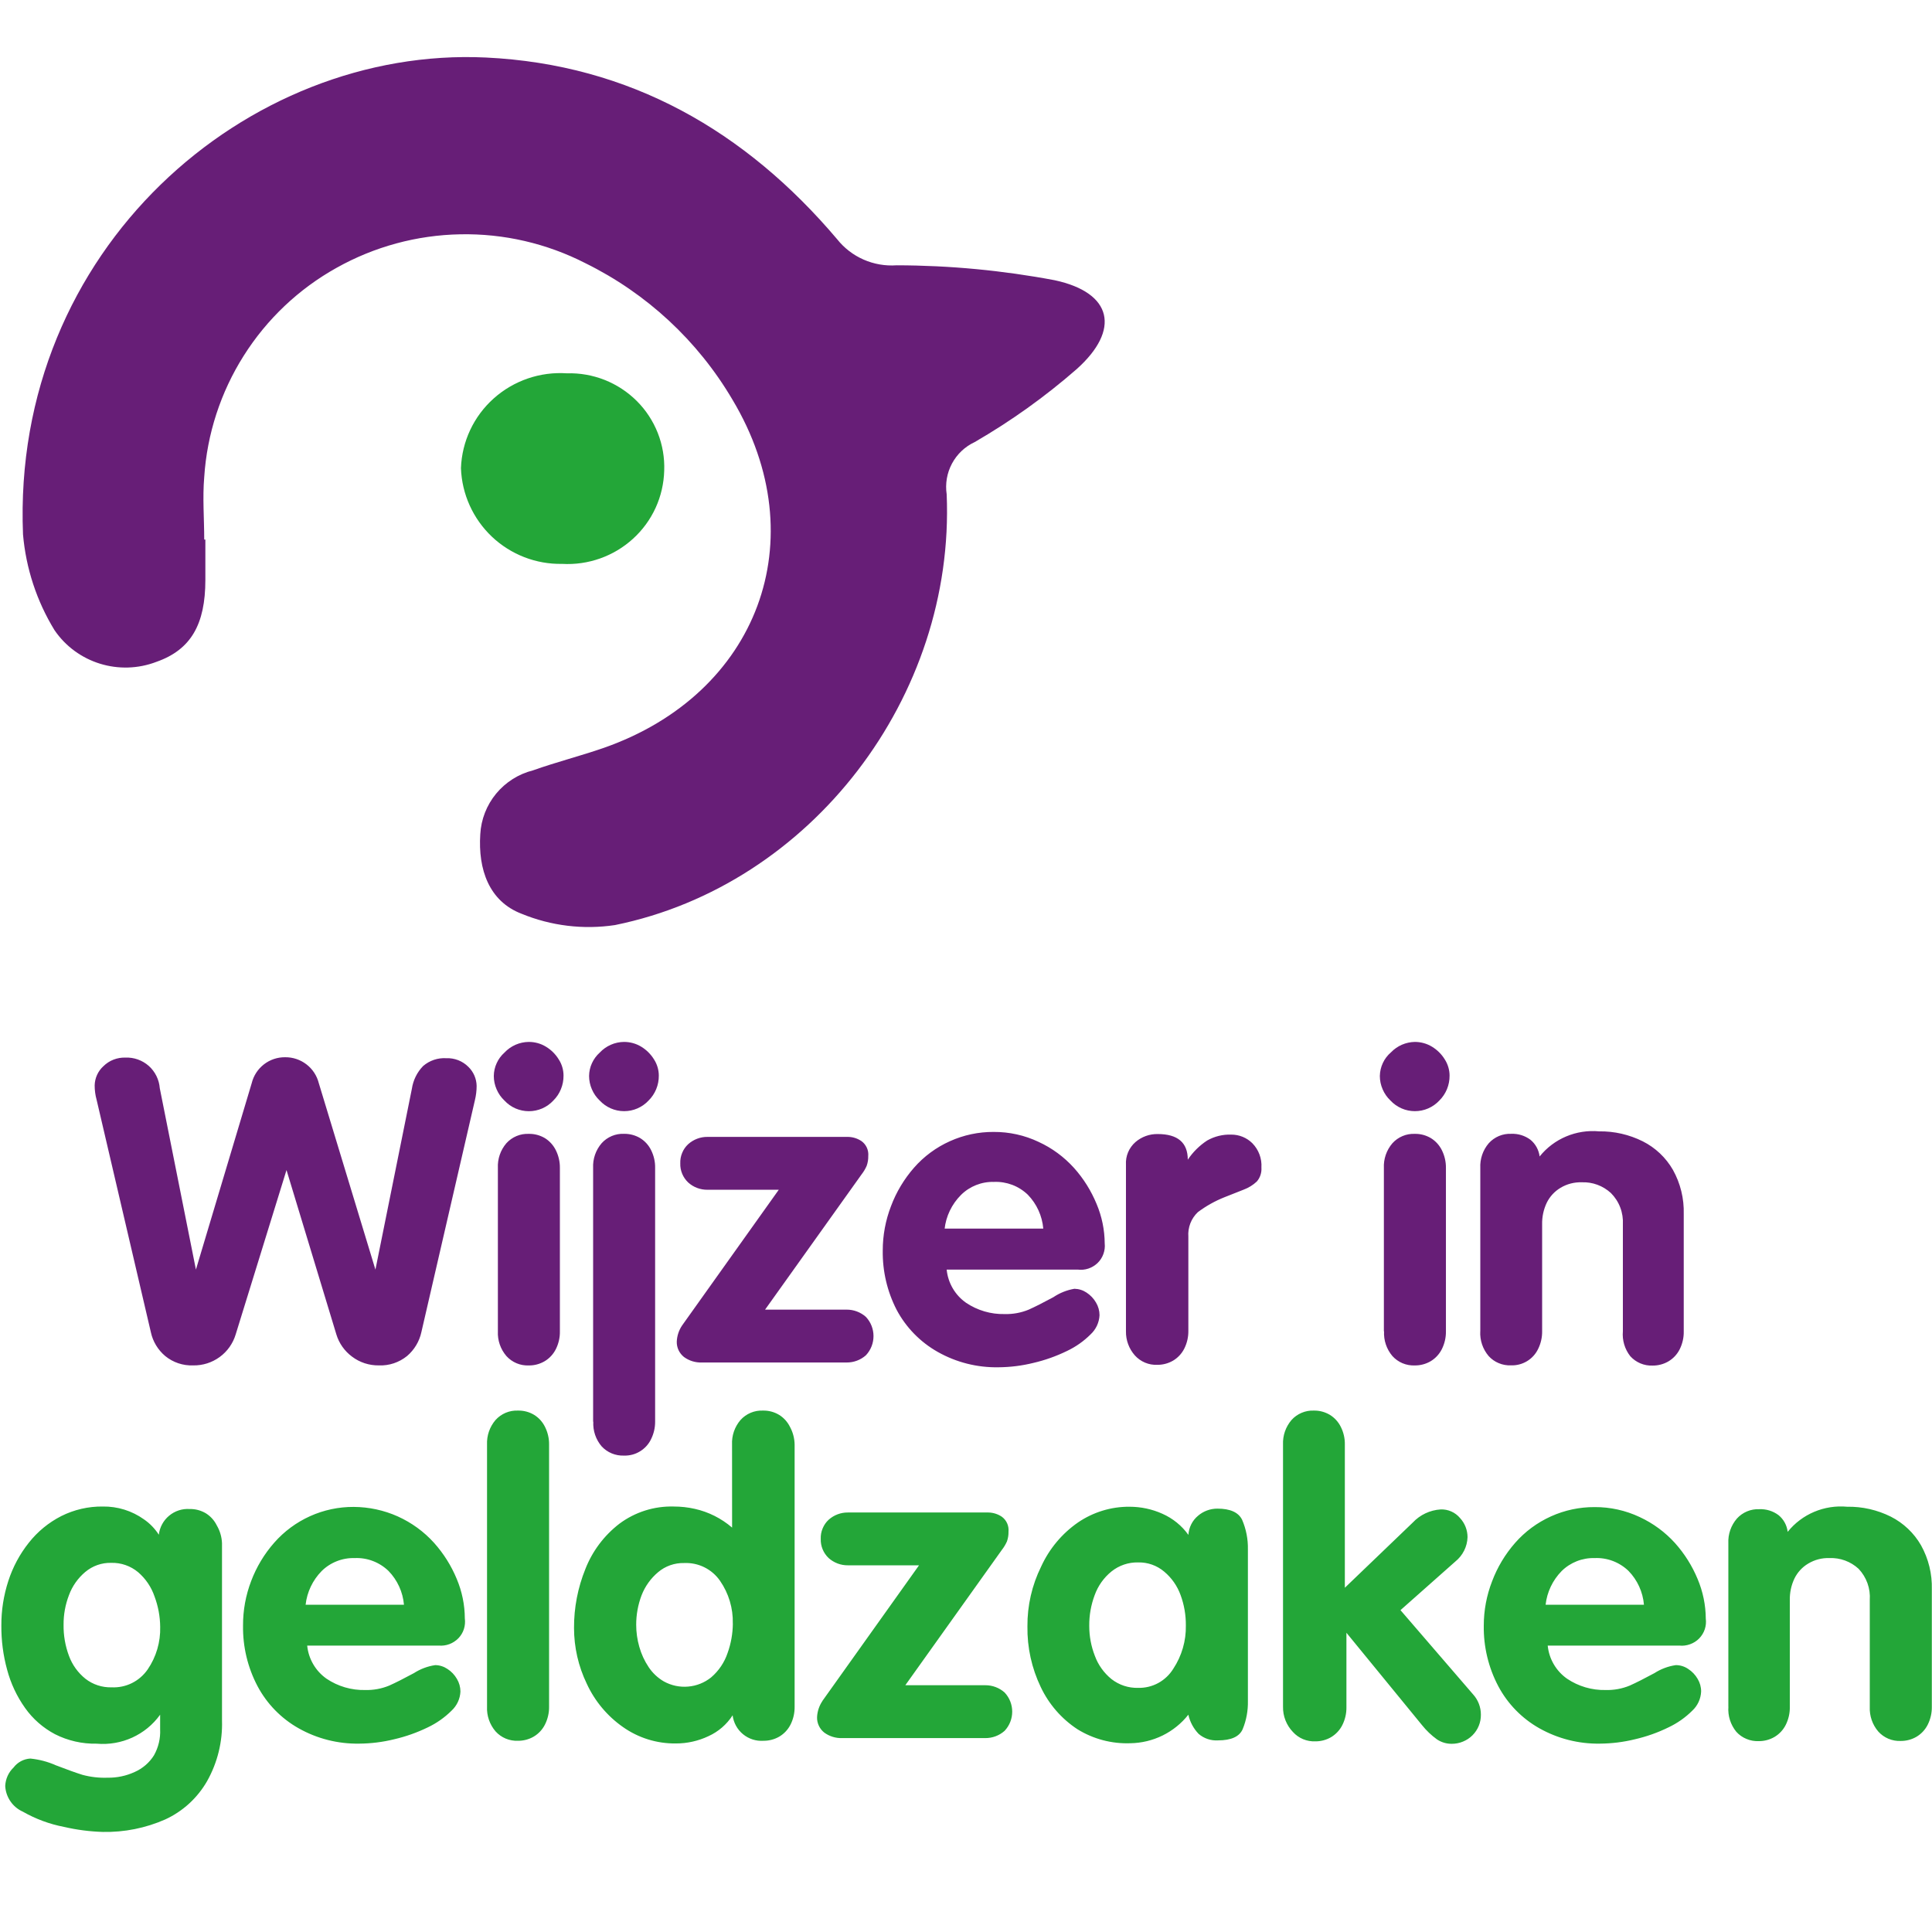 <svg width="44" height="44" viewBox="0 0 44 44" fill="none" xmlns="http://www.w3.org/2000/svg">
<path d="M4.677 12.288V13.208C4.677 14.22 4.347 14.796 3.568 15.071C2.718 15.399 1.752 15.101 1.241 14.351C0.836 13.69 0.591 12.943 0.524 12.171C0.26 5.67 5.632 1.051 11.066 1.31C14.348 1.467 16.98 2.985 19.066 5.449C19.39 5.857 19.897 6.079 20.42 6.042C21.628 6.044 22.833 6.158 24.02 6.382C25.34 6.666 25.52 7.512 24.521 8.406C23.802 9.034 23.024 9.59 22.198 10.068C21.977 10.171 21.796 10.342 21.681 10.557C21.566 10.771 21.524 11.017 21.56 11.258C21.754 15.86 18.48 20.157 14.005 21.068C13.287 21.176 12.552 21.087 11.88 20.811C11.136 20.527 10.886 19.799 10.938 19.001C10.956 18.662 11.083 18.337 11.299 18.075C11.516 17.813 11.81 17.627 12.14 17.544C12.668 17.356 13.218 17.217 13.746 17.034C17.266 15.804 18.586 12.284 16.68 9.1C15.891 7.76 14.727 6.681 13.332 5.994C12.451 5.543 11.473 5.317 10.484 5.336C9.494 5.354 8.525 5.617 7.662 6.101C6.802 6.581 6.077 7.268 5.551 8.101C5.025 8.933 4.715 9.884 4.651 10.866C4.611 11.337 4.651 11.813 4.651 12.288H4.677Z" fill="#671E77"/>
<path d="M15.127 10.718C15.119 11.011 15.053 11.299 14.931 11.566C14.809 11.832 14.634 12.072 14.417 12.269C13.979 12.669 13.395 12.876 12.8 12.842C12.207 12.853 11.634 12.63 11.203 12.223C10.773 11.815 10.519 11.255 10.498 10.662C10.52 10.054 10.788 9.482 11.243 9.075C11.469 8.873 11.732 8.719 12.019 8.62C12.305 8.522 12.608 8.482 12.91 8.502C13.204 8.493 13.498 8.545 13.772 8.653C14.046 8.762 14.294 8.925 14.503 9.133C14.923 9.553 15.149 10.127 15.127 10.718Z" fill="#23A638"/>
<path d="M3.436 30.341L2.2 25.046C2.17 24.939 2.156 24.829 2.156 24.719C2.158 24.637 2.176 24.556 2.21 24.481C2.244 24.406 2.293 24.338 2.354 24.283C2.42 24.218 2.498 24.166 2.584 24.133C2.671 24.099 2.763 24.083 2.856 24.086C3.051 24.078 3.242 24.146 3.389 24.276C3.535 24.407 3.624 24.589 3.639 24.784L4.462 28.914L5.733 24.667C5.775 24.497 5.873 24.347 6.011 24.24C6.149 24.133 6.319 24.076 6.494 24.078C6.669 24.076 6.84 24.133 6.979 24.24C7.118 24.346 7.217 24.497 7.26 24.667L8.55 28.915L9.38 24.797C9.409 24.602 9.498 24.42 9.636 24.278C9.782 24.152 9.971 24.088 10.164 24.1C10.256 24.096 10.349 24.112 10.435 24.145C10.522 24.179 10.6 24.23 10.666 24.296C10.725 24.353 10.771 24.42 10.804 24.495C10.836 24.57 10.854 24.65 10.855 24.732C10.855 24.842 10.841 24.952 10.815 25.059L9.596 30.341C9.55 30.551 9.436 30.741 9.271 30.882C9.09 31.029 8.861 31.106 8.628 31.096C8.407 31.099 8.192 31.029 8.017 30.896C7.847 30.77 7.721 30.592 7.66 30.389L6.525 26.647L5.368 30.389C5.306 30.596 5.178 30.778 5.003 30.905C4.828 31.033 4.616 31.1 4.4 31.096C4.168 31.105 3.941 31.029 3.762 30.882C3.597 30.743 3.482 30.553 3.436 30.342V30.341ZM12.043 23.729C12.181 23.729 12.317 23.766 12.434 23.838C12.552 23.909 12.652 24.008 12.724 24.126C12.796 24.236 12.834 24.366 12.834 24.496C12.835 24.601 12.815 24.706 12.775 24.804C12.736 24.901 12.677 24.99 12.602 25.064C12.531 25.141 12.444 25.202 12.349 25.244C12.253 25.285 12.149 25.307 12.045 25.307C11.94 25.307 11.837 25.285 11.741 25.244C11.645 25.202 11.559 25.141 11.488 25.064C11.412 24.992 11.351 24.905 11.31 24.809C11.268 24.713 11.246 24.61 11.246 24.505C11.247 24.404 11.269 24.305 11.311 24.214C11.352 24.122 11.413 24.04 11.488 23.973C11.559 23.897 11.645 23.836 11.74 23.794C11.836 23.752 11.938 23.73 12.043 23.729ZM11.339 30.319V26.6C11.329 26.395 11.398 26.193 11.532 26.037C11.596 25.966 11.675 25.91 11.763 25.873C11.851 25.836 11.946 25.819 12.042 25.823C12.17 25.82 12.297 25.854 12.408 25.919C12.515 25.985 12.602 26.081 12.658 26.194C12.721 26.32 12.753 26.459 12.751 26.6V30.32C12.754 30.461 12.722 30.6 12.659 30.726C12.602 30.84 12.513 30.936 12.404 31.001C12.294 31.065 12.17 31.099 12.043 31.097C11.947 31.101 11.852 31.084 11.764 31.047C11.676 31.01 11.597 30.954 11.533 30.883C11.399 30.727 11.329 30.526 11.339 30.32V30.319ZM14.212 23.729C14.35 23.729 14.486 23.766 14.604 23.838C14.722 23.91 14.821 24.008 14.894 24.126C14.965 24.236 15.004 24.366 15.004 24.496C15.005 24.602 14.985 24.706 14.945 24.804C14.905 24.901 14.846 24.99 14.771 25.064C14.7 25.14 14.614 25.201 14.518 25.243C14.422 25.285 14.319 25.306 14.214 25.306C14.11 25.306 14.007 25.285 13.911 25.243C13.815 25.201 13.729 25.14 13.658 25.064C13.582 24.992 13.521 24.905 13.48 24.809C13.438 24.713 13.416 24.61 13.416 24.505C13.417 24.404 13.439 24.305 13.481 24.214C13.523 24.122 13.583 24.04 13.658 23.973C13.729 23.897 13.815 23.836 13.91 23.794C14.005 23.752 14.108 23.73 14.212 23.729ZM13.508 32.379V26.599C13.498 26.393 13.568 26.192 13.702 26.036C13.766 25.965 13.845 25.909 13.933 25.872C14.021 25.835 14.116 25.818 14.212 25.822C14.34 25.82 14.466 25.853 14.577 25.918C14.685 25.984 14.772 26.079 14.828 26.193C14.891 26.319 14.923 26.458 14.92 26.599V32.379C14.921 32.516 14.889 32.652 14.828 32.775C14.773 32.891 14.685 32.987 14.575 33.054C14.466 33.121 14.34 33.154 14.212 33.15C14.117 33.154 14.022 33.137 13.934 33.101C13.846 33.065 13.767 33.01 13.702 32.94C13.569 32.784 13.501 32.583 13.512 32.378H13.508V32.379ZM15.536 30.184L17.736 27.096H16.113C15.95 27.098 15.793 27.039 15.673 26.93C15.614 26.874 15.567 26.806 15.536 26.731C15.505 26.656 15.49 26.575 15.493 26.494C15.49 26.413 15.504 26.332 15.536 26.256C15.566 26.181 15.613 26.114 15.673 26.058C15.794 25.95 15.95 25.89 16.113 25.892H19.316C19.424 25.894 19.53 25.928 19.62 25.988C19.673 26.026 19.715 26.078 19.742 26.137C19.769 26.197 19.78 26.263 19.774 26.328C19.776 26.404 19.763 26.48 19.738 26.551C19.708 26.62 19.67 26.684 19.624 26.743L17.424 29.826H19.281C19.443 29.825 19.6 29.884 19.721 29.992C19.951 30.238 19.951 30.619 19.721 30.865C19.6 30.973 19.443 31.031 19.281 31.03H15.985C15.838 31.035 15.694 30.991 15.576 30.904C15.524 30.862 15.482 30.809 15.453 30.748C15.425 30.687 15.411 30.621 15.413 30.554C15.419 30.422 15.461 30.294 15.536 30.184ZM24.543 28.915H21.56C21.59 29.218 21.75 29.493 22 29.669C22.26 29.844 22.567 29.934 22.88 29.927C23.067 29.932 23.253 29.898 23.426 29.827C23.576 29.76 23.763 29.665 23.989 29.543C24.133 29.446 24.297 29.38 24.469 29.351C24.568 29.353 24.664 29.383 24.746 29.438C24.834 29.496 24.908 29.573 24.961 29.665C25.013 29.752 25.041 29.852 25.041 29.953C25.033 30.119 24.96 30.276 24.838 30.389C24.681 30.546 24.498 30.674 24.297 30.769C24.054 30.887 23.799 30.978 23.536 31.039C23.274 31.104 23.005 31.137 22.735 31.139C22.253 31.147 21.778 31.027 21.358 30.79C20.96 30.566 20.634 30.233 20.42 29.83C20.205 29.412 20.097 28.948 20.104 28.479C20.104 28.133 20.168 27.789 20.293 27.467C20.413 27.147 20.591 26.852 20.816 26.594C21.042 26.336 21.321 26.13 21.634 25.99C21.947 25.849 22.286 25.777 22.629 25.779C22.984 25.777 23.334 25.854 23.654 26.006C23.961 26.147 24.234 26.349 24.46 26.599C24.677 26.841 24.85 27.119 24.974 27.419C25.094 27.703 25.157 28.009 25.159 28.317C25.168 28.399 25.157 28.482 25.129 28.559C25.101 28.637 25.056 28.707 24.997 28.764C24.937 28.821 24.865 28.865 24.787 28.891C24.708 28.917 24.625 28.925 24.543 28.914V28.915ZM21.512 27.981H23.76C23.735 27.691 23.611 27.418 23.408 27.209C23.306 27.111 23.185 27.034 23.053 26.984C22.92 26.934 22.779 26.911 22.638 26.917C22.357 26.909 22.084 27.017 21.886 27.214C21.676 27.424 21.543 27.7 21.512 27.994V27.981ZM25.643 30.32V26.525C25.637 26.428 25.654 26.332 25.691 26.243C25.729 26.153 25.786 26.074 25.859 26.01C26 25.889 26.179 25.824 26.365 25.827C26.822 25.827 27.051 26.022 27.051 26.411C27.167 26.238 27.316 26.09 27.491 25.975C27.658 25.88 27.849 25.833 28.041 25.84C28.221 25.839 28.394 25.91 28.521 26.036C28.666 26.184 28.741 26.385 28.728 26.59C28.732 26.648 28.725 26.705 28.707 26.76C28.689 26.815 28.66 26.866 28.622 26.909C28.537 26.989 28.436 27.051 28.327 27.092L27.887 27.266C27.671 27.352 27.467 27.466 27.28 27.606C27.205 27.677 27.146 27.765 27.109 27.861C27.072 27.958 27.056 28.062 27.064 28.165V30.306C27.066 30.447 27.035 30.586 26.972 30.712C26.915 30.826 26.826 30.922 26.717 30.987C26.607 31.051 26.483 31.084 26.356 31.083C26.26 31.087 26.165 31.07 26.077 31.033C25.989 30.996 25.91 30.94 25.846 30.869C25.712 30.718 25.639 30.521 25.643 30.319V30.32ZM32.221 23.729C32.359 23.729 32.495 23.766 32.613 23.838C32.731 23.91 32.831 24.008 32.903 24.126C32.974 24.236 33.013 24.366 33.013 24.496C33.014 24.602 32.994 24.706 32.954 24.804C32.914 24.901 32.855 24.99 32.78 25.064C32.709 25.14 32.623 25.201 32.527 25.243C32.431 25.285 32.328 25.306 32.223 25.306C32.119 25.306 32.016 25.285 31.92 25.243C31.824 25.201 31.738 25.14 31.667 25.064C31.591 24.992 31.53 24.905 31.489 24.809C31.447 24.713 31.425 24.61 31.425 24.505C31.427 24.402 31.45 24.301 31.494 24.208C31.538 24.114 31.601 24.032 31.68 23.965C31.75 23.892 31.834 23.834 31.927 23.793C32.02 23.753 32.12 23.731 32.221 23.729ZM31.517 30.319V26.6C31.507 26.395 31.577 26.193 31.711 26.037C31.775 25.966 31.854 25.91 31.942 25.873C32.03 25.836 32.125 25.819 32.221 25.823C32.349 25.82 32.475 25.854 32.586 25.919C32.694 25.985 32.781 26.081 32.837 26.194C32.9 26.32 32.932 26.459 32.93 26.6V30.32C32.932 30.461 32.9 30.6 32.837 30.726C32.78 30.84 32.691 30.936 32.582 31.001C32.473 31.065 32.348 31.098 32.222 31.097C32.126 31.101 32.031 31.084 31.942 31.047C31.854 31.01 31.775 30.954 31.711 30.883C31.578 30.726 31.51 30.525 31.521 30.32H31.517V30.319ZM33.713 30.32V26.599C33.703 26.394 33.772 26.192 33.906 26.036C33.97 25.965 34.049 25.909 34.137 25.872C34.225 25.835 34.32 25.818 34.416 25.822C34.574 25.815 34.729 25.863 34.856 25.958C34.971 26.053 35.045 26.189 35.064 26.338C35.389 25.932 35.899 25.718 36.419 25.766C36.764 25.761 37.104 25.839 37.413 25.993C37.701 26.138 37.939 26.364 38.1 26.643C38.271 26.95 38.356 27.298 38.346 27.65V30.324C38.349 30.464 38.316 30.604 38.254 30.729C38.197 30.843 38.108 30.939 37.998 31.004C37.889 31.068 37.764 31.101 37.638 31.1C37.542 31.104 37.447 31.087 37.359 31.05C37.271 31.013 37.192 30.957 37.128 30.886C37.002 30.725 36.942 30.523 36.96 30.319V27.886C36.967 27.754 36.947 27.622 36.9 27.499C36.853 27.375 36.78 27.263 36.687 27.17C36.597 27.088 36.493 27.024 36.379 26.982C36.265 26.94 36.144 26.921 36.023 26.926C35.853 26.921 35.685 26.964 35.539 27.052C35.404 27.133 35.295 27.251 35.226 27.392C35.153 27.546 35.117 27.715 35.121 27.886V30.319C35.123 30.46 35.091 30.599 35.028 30.725C34.972 30.84 34.884 30.936 34.775 31.001C34.665 31.067 34.539 31.099 34.412 31.095C34.316 31.099 34.221 31.082 34.133 31.045C34.045 31.009 33.966 30.953 33.902 30.882C33.769 30.725 33.701 30.524 33.712 30.319L33.713 30.32Z" fill="#671E77"/>
<path d="M5.056 35.148V39.182C5.071 39.665 4.953 40.144 4.716 40.565C4.496 40.948 4.163 41.253 3.762 41.437C3.315 41.634 2.83 41.731 2.341 41.721C2.044 41.712 1.75 41.674 1.461 41.607C1.13 41.544 0.812 41.426 0.519 41.259C0.405 41.208 0.307 41.126 0.237 41.023C0.166 40.919 0.125 40.799 0.119 40.674C0.126 40.515 0.193 40.365 0.308 40.255C0.353 40.195 0.411 40.146 0.477 40.11C0.543 40.075 0.616 40.054 0.691 40.05C0.891 40.07 1.088 40.121 1.271 40.203C1.536 40.305 1.738 40.377 1.879 40.421C2.065 40.471 2.258 40.493 2.451 40.486C2.663 40.489 2.874 40.445 3.067 40.356C3.248 40.276 3.402 40.144 3.507 39.976C3.608 39.796 3.657 39.59 3.647 39.383V39.051C3.317 39.511 2.767 39.761 2.2 39.711C1.872 39.718 1.547 39.644 1.254 39.496C0.983 39.353 0.749 39.149 0.572 38.899C0.384 38.635 0.245 38.339 0.162 38.026C0.072 37.698 0.028 37.359 0.031 37.019C0.029 36.675 0.083 36.334 0.189 36.007C0.291 35.691 0.449 35.395 0.656 35.135C0.855 34.882 1.107 34.675 1.395 34.528C1.688 34.381 2.013 34.306 2.341 34.31C2.676 34.305 3.005 34.407 3.278 34.602C3.414 34.695 3.528 34.814 3.617 34.952C3.637 34.783 3.721 34.627 3.852 34.519C3.983 34.41 4.151 34.355 4.321 34.367C4.449 34.364 4.575 34.398 4.686 34.463C4.793 34.529 4.88 34.624 4.936 34.738C5.009 34.862 5.051 35.003 5.056 35.148ZM3.648 37.049C3.646 36.813 3.602 36.58 3.52 36.36C3.447 36.145 3.318 35.954 3.146 35.806C2.975 35.663 2.757 35.587 2.534 35.593C2.317 35.587 2.106 35.662 1.94 35.802C1.773 35.943 1.645 36.125 1.57 36.33C1.488 36.544 1.446 36.772 1.448 37.001C1.444 37.244 1.486 37.485 1.571 37.712C1.646 37.916 1.775 38.095 1.945 38.232C2.115 38.365 2.327 38.434 2.543 38.428C2.703 38.435 2.862 38.402 3.005 38.331C3.148 38.26 3.271 38.153 3.362 38.022C3.558 37.736 3.658 37.395 3.648 37.049ZM9.992 37.477H6.996C7.026 37.78 7.186 38.055 7.436 38.231C7.696 38.406 8.003 38.496 8.316 38.489C8.503 38.494 8.689 38.46 8.862 38.389C9.012 38.322 9.199 38.227 9.425 38.105C9.573 38.01 9.739 37.947 9.913 37.922C10.012 37.923 10.108 37.954 10.19 38.009C10.279 38.066 10.353 38.144 10.406 38.236C10.458 38.323 10.486 38.422 10.486 38.524C10.479 38.69 10.405 38.847 10.283 38.96C10.126 39.116 9.943 39.245 9.742 39.34C9.499 39.458 9.243 39.549 8.98 39.61C8.718 39.675 8.45 39.708 8.18 39.71C7.698 39.718 7.222 39.598 6.802 39.361C6.404 39.137 6.079 38.804 5.865 38.401C5.641 37.976 5.528 37.503 5.535 37.023C5.533 36.676 5.596 36.331 5.72 36.007C5.841 35.687 6.018 35.392 6.244 35.135C6.47 34.877 6.749 34.671 7.061 34.53C7.374 34.389 7.713 34.317 8.056 34.319C8.401 34.321 8.743 34.394 9.058 34.535C9.373 34.677 9.656 34.882 9.887 35.139C10.104 35.382 10.278 35.659 10.402 35.959C10.522 36.244 10.585 36.549 10.586 36.858C10.597 36.939 10.59 37.022 10.565 37.101C10.54 37.179 10.497 37.251 10.44 37.31C10.382 37.369 10.312 37.415 10.235 37.444C10.157 37.473 10.074 37.484 9.992 37.477ZM6.961 36.547H9.2C9.175 36.257 9.05 35.984 8.847 35.776C8.745 35.678 8.624 35.601 8.492 35.551C8.36 35.5 8.218 35.478 8.077 35.484C7.938 35.48 7.8 35.504 7.671 35.555C7.541 35.606 7.424 35.682 7.325 35.78C7.121 35.988 6.992 36.258 6.96 36.548L6.961 36.547ZM11.092 38.868V32.901C11.083 32.696 11.152 32.495 11.286 32.339C11.35 32.268 11.429 32.212 11.517 32.175C11.605 32.138 11.7 32.121 11.796 32.125C11.924 32.122 12.051 32.155 12.162 32.221C12.27 32.287 12.356 32.382 12.412 32.496C12.475 32.621 12.507 32.76 12.505 32.901V38.868C12.507 39.008 12.475 39.148 12.412 39.274C12.355 39.388 12.267 39.483 12.157 39.549C12.048 39.613 11.923 39.646 11.797 39.645C11.701 39.649 11.606 39.632 11.517 39.595C11.429 39.558 11.35 39.502 11.286 39.431C11.152 39.275 11.082 39.073 11.092 38.868ZM18.097 32.901V38.868C18.099 39.009 18.068 39.148 18.005 39.274C17.948 39.388 17.86 39.483 17.75 39.549C17.64 39.613 17.516 39.646 17.389 39.645C17.22 39.657 17.052 39.603 16.921 39.495C16.79 39.387 16.706 39.233 16.685 39.065C16.551 39.273 16.36 39.438 16.135 39.54C15.903 39.65 15.648 39.707 15.391 39.706C14.96 39.711 14.538 39.58 14.186 39.331C13.829 39.081 13.545 38.74 13.363 38.345C13.172 37.949 13.073 37.515 13.073 37.075C13.071 36.615 13.159 36.159 13.332 35.732C13.491 35.326 13.758 34.97 14.106 34.702C14.463 34.436 14.898 34.298 15.343 34.31C15.504 34.31 15.665 34.327 15.823 34.363C16.137 34.433 16.429 34.58 16.673 34.79L16.672 32.901C16.662 32.696 16.731 32.495 16.865 32.339C16.929 32.268 17.008 32.212 17.096 32.175C17.184 32.138 17.279 32.121 17.375 32.125C17.503 32.122 17.63 32.155 17.741 32.221C17.849 32.287 17.935 32.382 17.991 32.496C18.059 32.62 18.095 32.759 18.097 32.901ZM16.689 36.975C16.698 36.628 16.596 36.288 16.399 36.003C16.308 35.871 16.185 35.765 16.042 35.694C15.899 35.623 15.74 35.59 15.58 35.597C15.363 35.592 15.151 35.666 14.986 35.807C14.82 35.947 14.691 36.127 14.612 36.33C14.53 36.546 14.488 36.775 14.489 37.006C14.489 37.174 14.513 37.341 14.559 37.503C14.605 37.667 14.676 37.823 14.771 37.965C14.86 38.1 14.979 38.212 15.118 38.293C15.286 38.386 15.479 38.428 15.671 38.411C15.863 38.395 16.046 38.322 16.196 38.201C16.369 38.053 16.498 37.861 16.57 37.647C16.648 37.431 16.688 37.204 16.69 36.975H16.689ZM18.73 38.737L20.93 35.649H19.312C19.15 35.651 18.993 35.592 18.872 35.484C18.813 35.428 18.766 35.36 18.735 35.285C18.704 35.209 18.689 35.128 18.692 35.047C18.689 34.965 18.703 34.885 18.735 34.809C18.766 34.734 18.812 34.666 18.872 34.611C18.993 34.503 19.15 34.444 19.312 34.446H22.51C22.618 34.448 22.724 34.481 22.814 34.541C22.867 34.579 22.909 34.631 22.936 34.69C22.963 34.75 22.974 34.816 22.968 34.881C22.97 34.957 22.958 35.032 22.933 35.104C22.903 35.172 22.864 35.237 22.818 35.296L20.618 38.38H22.44C22.602 38.379 22.759 38.438 22.88 38.546C23.11 38.792 23.11 39.172 22.88 39.418C22.759 39.526 22.602 39.585 22.44 39.584H19.18C19.033 39.589 18.888 39.544 18.77 39.457C18.718 39.415 18.676 39.362 18.648 39.301C18.62 39.241 18.606 39.175 18.608 39.108C18.614 38.975 18.657 38.847 18.731 38.738L18.73 38.737ZM28.42 35.287V38.737C28.425 38.958 28.385 39.178 28.3 39.383C28.225 39.552 28.037 39.636 27.738 39.636C27.578 39.646 27.42 39.593 27.298 39.488C27.181 39.366 27.1 39.215 27.064 39.051C26.906 39.251 26.706 39.412 26.477 39.525C26.249 39.637 25.998 39.697 25.744 39.701C25.32 39.717 24.9 39.606 24.539 39.383C24.177 39.146 23.888 38.813 23.703 38.423C23.496 37.992 23.392 37.519 23.399 37.041C23.395 36.568 23.502 36.101 23.712 35.676C23.897 35.272 24.187 34.925 24.552 34.672C24.896 34.438 25.305 34.312 25.722 34.315C25.982 34.315 26.239 34.369 26.475 34.476C26.711 34.581 26.915 34.746 27.065 34.956C27.07 34.872 27.092 34.79 27.13 34.715C27.167 34.64 27.22 34.574 27.285 34.52C27.407 34.415 27.564 34.358 27.725 34.358C28.018 34.358 28.205 34.443 28.288 34.611C28.38 34.825 28.425 35.055 28.42 35.287ZM24.807 37.032C24.807 37.265 24.85 37.495 24.935 37.712C25.011 37.919 25.142 38.101 25.313 38.24C25.486 38.375 25.7 38.446 25.92 38.44C26.08 38.444 26.238 38.406 26.378 38.33C26.519 38.253 26.637 38.141 26.721 38.005C26.914 37.712 27.014 37.369 27.007 37.019C27.009 36.783 26.969 36.55 26.888 36.329C26.813 36.12 26.684 35.935 26.514 35.793C26.348 35.652 26.137 35.578 25.92 35.583C25.7 35.578 25.485 35.651 25.313 35.789C25.138 35.931 25.006 36.117 24.93 36.329C24.847 36.551 24.805 36.786 24.807 37.023V37.032ZM29.22 38.868V32.901C29.211 32.696 29.28 32.495 29.414 32.339C29.477 32.268 29.556 32.213 29.643 32.176C29.731 32.139 29.825 32.121 29.92 32.125C30.048 32.122 30.174 32.156 30.285 32.221C30.393 32.287 30.48 32.382 30.536 32.496C30.599 32.621 30.631 32.76 30.628 32.901V36.16L32.173 34.677C32.339 34.499 32.568 34.391 32.811 34.376C32.894 34.373 32.977 34.389 33.053 34.423C33.13 34.457 33.197 34.508 33.251 34.572C33.361 34.691 33.422 34.847 33.422 35.008C33.419 35.115 33.392 35.22 33.344 35.315C33.296 35.411 33.228 35.495 33.145 35.562L31.895 36.67L33.55 38.59C33.664 38.716 33.727 38.88 33.726 39.051C33.727 39.138 33.711 39.225 33.678 39.305C33.645 39.386 33.596 39.459 33.534 39.521C33.472 39.583 33.398 39.631 33.317 39.664C33.236 39.698 33.149 39.714 33.062 39.714C32.943 39.715 32.826 39.68 32.727 39.614C32.598 39.521 32.483 39.411 32.384 39.287L30.664 37.185V38.881C30.666 39.022 30.634 39.161 30.571 39.287C30.514 39.401 30.425 39.496 30.316 39.562C30.207 39.626 30.082 39.659 29.956 39.658C29.86 39.662 29.765 39.645 29.676 39.608C29.588 39.571 29.509 39.515 29.445 39.444C29.371 39.367 29.314 39.277 29.275 39.178C29.236 39.079 29.218 38.974 29.22 38.868ZM38.245 37.477H35.248C35.278 37.78 35.438 38.055 35.688 38.231C35.948 38.406 36.255 38.496 36.568 38.489C36.755 38.494 36.941 38.46 37.114 38.389C37.264 38.322 37.451 38.227 37.677 38.105C37.825 38.01 37.992 37.947 38.166 37.922C38.266 37.922 38.364 37.952 38.447 38.009C38.536 38.066 38.61 38.144 38.663 38.236C38.715 38.323 38.743 38.422 38.742 38.524C38.735 38.69 38.662 38.847 38.54 38.96C38.383 39.116 38.2 39.245 37.998 39.34C37.756 39.459 37.501 39.549 37.238 39.61C36.975 39.675 36.706 39.708 36.436 39.71C35.954 39.718 35.479 39.597 35.059 39.361C34.661 39.137 34.336 38.804 34.122 38.401C33.898 37.976 33.785 37.503 33.792 37.023C33.792 36.677 33.856 36.334 33.982 36.011C34.102 35.692 34.279 35.397 34.505 35.139C34.731 34.881 35.01 34.675 35.323 34.534C35.636 34.393 35.975 34.321 36.318 34.323C36.672 34.321 37.023 34.399 37.343 34.55C37.649 34.692 37.923 34.894 38.148 35.143C38.365 35.386 38.539 35.663 38.663 35.963C38.783 36.248 38.846 36.553 38.848 36.862C38.859 36.944 38.851 37.027 38.825 37.106C38.799 37.184 38.755 37.256 38.697 37.315C38.639 37.374 38.568 37.419 38.489 37.447C38.411 37.475 38.328 37.486 38.245 37.477ZM35.2 36.547H37.44C37.415 36.257 37.291 35.984 37.088 35.776C36.986 35.678 36.865 35.601 36.733 35.551C36.6 35.5 36.459 35.478 36.318 35.484C36.179 35.48 36.041 35.504 35.911 35.555C35.782 35.606 35.664 35.682 35.565 35.78C35.361 35.988 35.232 36.258 35.2 36.548V36.547ZM39.362 38.868V35.148C39.352 34.942 39.422 34.741 39.556 34.585C39.62 34.514 39.699 34.458 39.787 34.421C39.875 34.384 39.97 34.367 40.066 34.371C40.224 34.364 40.379 34.412 40.506 34.507C40.622 34.602 40.696 34.738 40.713 34.887C41.039 34.481 41.548 34.267 42.068 34.315C42.413 34.309 42.754 34.387 43.063 34.541C43.35 34.687 43.589 34.913 43.749 35.191C43.921 35.499 44.006 35.847 43.996 36.199V38.873C43.998 39.013 43.966 39.153 43.903 39.278C43.846 39.392 43.758 39.487 43.648 39.553C43.539 39.617 43.414 39.65 43.288 39.649C43.192 39.653 43.097 39.636 43.008 39.599C42.92 39.562 42.841 39.506 42.777 39.435C42.643 39.279 42.574 39.078 42.583 38.873V36.439C42.592 36.309 42.574 36.179 42.53 36.056C42.486 35.934 42.417 35.822 42.328 35.728C42.239 35.646 42.134 35.582 42.02 35.54C41.906 35.498 41.785 35.479 41.664 35.484C41.494 35.478 41.326 35.522 41.18 35.61C41.045 35.69 40.936 35.809 40.867 35.95C40.794 36.104 40.758 36.273 40.762 36.443V38.877C40.764 39.017 40.732 39.157 40.669 39.283C40.612 39.397 40.523 39.492 40.414 39.557C40.305 39.621 40.18 39.654 40.054 39.653C39.958 39.657 39.863 39.64 39.775 39.603C39.686 39.567 39.607 39.511 39.543 39.44C39.412 39.279 39.347 39.075 39.363 38.868H39.362Z" fill="#23A638"/>
</svg>
